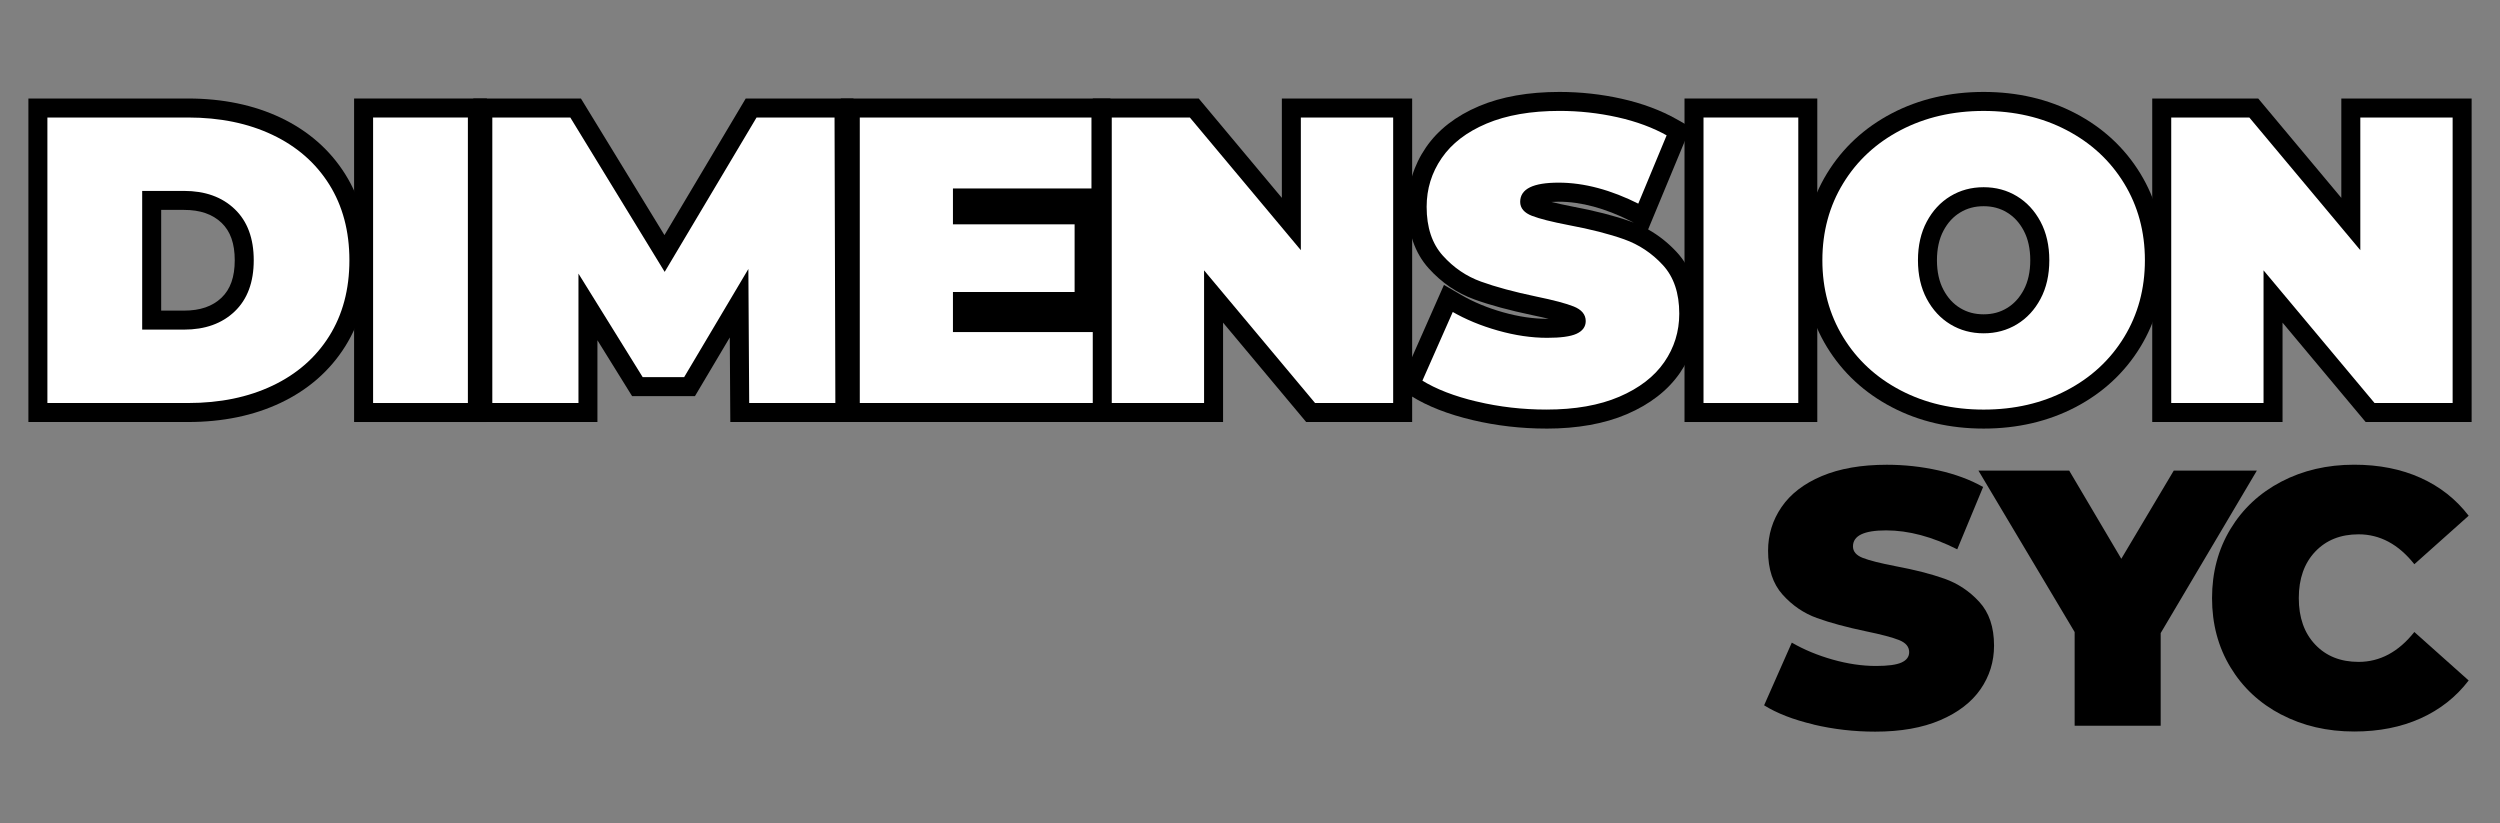 <svg xmlns="http://www.w3.org/2000/svg" id="Capa_1" data-name="Capa 1" viewBox="0 0 919.94 303.02"><rect x="0" y="0" width="919.94" height="303.02" fill="#808080" stroke="none"/><defs><style>      .cls-1 {        fill: #fff;        stroke: #000;        stroke-miterlimit: 10;        stroke-width: .82px;      }    </style></defs><g><path d="M10.45,155.29V36.25h58.77c12.72,0,24.18,2.38,34.06,7.06,10.14,4.82,18.14,11.82,23.78,20.83,5.63,8.99,8.49,19.63,8.49,31.63s-2.86,22.64-8.49,31.63c-5.64,9.01-13.64,16.02-23.78,20.83-9.87,4.69-21.33,7.06-34.06,7.06H10.45ZM67.7,114.3c5.96,0,10.48-1.56,13.83-4.76,3.26-3.12,4.85-7.62,4.85-13.77s-1.59-10.65-4.85-13.77c-3.35-3.2-7.87-4.76-13.83-4.76h-8.39v37.06h8.39Z"></path><path class="cls-1" d="M17.03,42.83h52.19c11.8,0,22.21,2.14,31.24,6.43,9.02,4.29,16.03,10.41,21.03,18.38,4.99,7.97,7.49,17.35,7.49,28.13s-2.5,20.17-7.49,28.13c-4.99,7.97-12,14.09-21.03,18.38-9.03,4.29-19.44,6.43-31.24,6.43H17.03V42.83ZM67.7,120.88c7.66,0,13.79-2.19,18.38-6.58,4.59-4.39,6.88-10.56,6.88-18.53s-2.29-14.14-6.88-18.53c-4.59-4.39-10.72-6.58-18.38-6.58h-14.97v50.22h14.97Z"></path><rect x="130.3" y="36.25" width="48.86" height="119.04"></rect><path class="cls-1" d="M136.88,42.83h35.7v105.88h-35.7V42.83Z"></path><polygon points="268.74 155.29 268.54 124.18 255.73 145.76 232.59 145.76 219.84 125.21 219.84 155.29 174.16 155.29 174.16 36.25 213.77 36.25 244.5 86.51 274.41 36.25 314.06 36.25 314.4 155.29 268.74 155.29"></polygon><path class="cls-1" d="M275.28,148.71l-.3-48.25-22.99,38.72h-15.73l-22.99-37.06v46.59h-32.52V42.83h29.34l34.49,56.42,33.58-56.42h29.34l.3,105.88h-32.52Z"></path><polygon points="309.39 155.29 309.39 36.25 408.61 36.25 408.61 76.33 402.41 76.33 402.41 114.45 410.58 115.21 410.58 155.29 309.39 155.29"></polygon><path class="cls-1" d="M404,121.79v26.92h-88.03V42.83h86.07v26.92h-50.97v12.4h44.77v25.71h-44.77v13.92h52.94Z"></path><polygon points="480.64 155.29 450.06 118.73 450.06 155.29 402.11 155.29 402.11 36.25 441.11 36.25 471.69 72.81 471.69 36.25 519.64 36.25 519.64 155.29 480.64 155.29"></polygon><path class="cls-1" d="M513.06,42.83v105.88h-29.34l-40.24-48.1v48.1h-34.79V42.83h29.34l40.24,48.1v-48.1h34.79Z"></path><path d="M569.03,157.71c-9.24,0-18.38-1.05-27.15-3.13-8.98-2.12-16.54-5.07-22.46-8.76l-4.85-3.02,16.77-37.96,6.35,3.69c4.54,2.64,9.73,4.79,15.42,6.39,5.64,1.59,11.09,2.4,16.21,2.4.2,0,.4,0,.59,0-1.64-.4-3.62-.85-6-1.34-8.44-1.77-15.61-3.71-21.32-5.78-6.46-2.33-12.13-6.19-16.88-11.47-5.13-5.71-7.74-13.32-7.74-22.62,0-7.98,2.27-15.34,6.75-21.87,4.43-6.47,11.02-11.59,19.58-15.2,8.2-3.46,18.14-5.21,29.56-5.21,7.7,0,15.39.84,22.83,2.5,7.61,1.7,14.46,4.25,20.34,7.58l5.07,2.87-15.63,37.65c3.9,2.19,7.44,5,10.57,8.4,5.22,5.67,7.87,13.28,7.87,22.61,0,7.99-2.28,15.33-6.76,21.82-4.43,6.4-11,11.51-19.53,15.16-8.2,3.51-18.16,5.3-29.59,5.3ZM570.83,74.3c1.92.49,4.44,1.05,7.77,1.7,8.33,1.56,15.53,3.41,21.37,5.48.42.15.84.31,1.26.47l-1.12-.57c-9.41-4.75-18.34-7.16-26.53-7.16-1.04,0-1.94.03-2.73.09Z"></path><path class="cls-1" d="M543.39,148.18c-8.32-1.97-15.15-4.61-20.5-7.94l11.5-26.02c5.04,2.93,10.69,5.27,16.94,7.03,6.25,1.77,12.25,2.65,18,2.65,4.94,0,8.47-.48,10.59-1.44,2.12-.96,3.18-2.39,3.18-4.31,0-2.22-1.39-3.88-4.16-4.99-2.77-1.11-7.34-2.32-13.69-3.63-8.17-1.71-14.97-3.55-20.42-5.52-5.45-1.97-10.19-5.19-14.22-9.68-4.03-4.49-6.05-10.56-6.05-18.23,0-6.66,1.86-12.71,5.6-18.15,3.73-5.45,9.3-9.73,16.71-12.86,7.41-3.12,16.41-4.69,27-4.69,7.26,0,14.39.78,21.4,2.34,7.01,1.56,13.18,3.86,18.53,6.88l-10.74,25.87c-10.39-5.24-20.22-7.87-29.5-7.87s-13.76,2.22-13.76,6.66c0,2.12,1.36,3.71,4.08,4.76,2.72,1.06,7.21,2.19,13.46,3.4,8.07,1.51,14.87,3.25,20.42,5.22,5.54,1.97,10.36,5.17,14.45,9.61,4.08,4.44,6.13,10.49,6.13,18.15,0,6.66-1.87,12.68-5.6,18.08-3.73,5.4-9.3,9.68-16.71,12.86-7.41,3.18-16.41,4.76-27,4.76-8.77,0-17.32-.98-25.64-2.95Z"></path><rect x="619.86" y="36.25" width="48.86" height="119.04"></rect><path class="cls-1" d="M626.44,42.83h35.7v105.88h-35.7V42.83Z"></path><path d="M729.93,157.71c-12.41,0-23.77-2.64-33.75-7.86-10.11-5.28-18.15-12.73-23.9-22.14-5.76-9.43-8.68-20.17-8.68-31.94s2.92-22.51,8.68-31.94c5.75-9.41,13.79-16.86,23.9-22.14,9.99-5.21,21.34-7.86,33.75-7.86s23.77,2.64,33.75,7.86c10.11,5.28,18.15,12.73,23.9,22.14,5.76,9.43,8.68,20.18,8.68,31.94s-2.92,22.52-8.68,31.94c-5.75,9.42-13.79,16.87-23.9,22.14-9.98,5.21-21.34,7.86-33.75,7.86ZM729.93,75.88c-3.24,0-6.06.75-8.62,2.3-2.57,1.56-4.58,3.74-6.15,6.69-1.6,3-2.41,6.67-2.41,10.9s.81,7.9,2.41,10.9c1.57,2.94,3.57,5.13,6.14,6.69,2.56,1.55,5.37,2.3,8.62,2.3s6.06-.75,8.61-2.3c2.57-1.56,4.58-3.75,6.15-6.69,1.6-3,2.41-6.67,2.41-10.9s-.81-7.9-2.41-10.9c-1.56-2.94-3.57-5.13-6.15-6.69-2.55-1.55-5.37-2.3-8.61-2.3Z"></path><path class="cls-1" d="M699.22,144.02c-9.08-4.74-16.19-11.32-21.33-19.74-5.14-8.42-7.71-17.92-7.71-28.51s2.57-20.09,7.71-28.51c5.14-8.42,12.25-15,21.33-19.74,9.08-4.74,19.31-7.11,30.71-7.11s21.63,2.37,30.71,7.11c9.08,4.74,16.19,11.32,21.33,19.74,5.14,8.42,7.71,17.92,7.71,28.51s-2.57,20.09-7.71,28.51c-5.14,8.42-12.25,15-21.33,19.74-9.08,4.74-19.31,7.11-30.71,7.11s-21.63-2.37-30.71-7.11ZM741.96,118.99c3.58-2.17,6.43-5.24,8.55-9.23,2.12-3.98,3.18-8.65,3.18-13.99s-1.06-10.01-3.18-13.99c-2.12-3.98-4.97-7.06-8.55-9.23-3.58-2.17-7.59-3.25-12.03-3.25s-8.45,1.08-12.03,3.25c-3.58,2.17-6.43,5.24-8.55,9.23-2.12,3.98-3.18,8.65-3.18,13.99s1.06,10.01,3.18,13.99c2.12,3.98,4.97,7.06,8.55,9.23,3.58,2.17,7.59,3.25,12.03,3.25s8.44-1.08,12.03-3.25Z"></path><polygon points="870.5 155.29 839.92 118.73 839.92 155.29 791.97 155.29 791.97 36.25 830.97 36.25 861.55 72.81 861.55 36.25 909.5 36.25 909.5 155.29 870.5 155.29"></polygon><path class="cls-1" d="M902.92,42.83v105.88h-29.34l-40.24-48.1v48.1h-34.79V42.83h29.34l40.24,48.1v-48.1h34.79Z"></path></g><g><path d="M667.32,266.58c-7.38-1.74-13.44-4.09-18.17-7.04l10.19-23.07c4.47,2.59,9.48,4.67,15.02,6.24,5.54,1.57,10.86,2.35,15.96,2.35,4.38,0,7.51-.42,9.39-1.27,1.88-.85,2.82-2.12,2.82-3.82,0-1.97-1.23-3.44-3.69-4.43-2.46-.98-6.51-2.06-12.14-3.22-7.24-1.52-13.28-3.15-18.11-4.9-4.83-1.74-9.03-4.6-12.61-8.58-3.58-3.98-5.37-9.37-5.37-16.16,0-5.9,1.65-11.27,4.96-16.1,3.31-4.83,8.25-8.63,14.82-11.4,6.57-2.77,14.55-4.16,23.94-4.16,6.44,0,12.76.69,18.98,2.08,6.21,1.39,11.69,3.42,16.43,6.1l-9.52,22.94c-9.21-4.65-17.93-6.97-26.16-6.97s-12.21,1.97-12.21,5.9c0,1.88,1.21,3.29,3.62,4.23,2.41.94,6.39,1.94,11.94,3.02,7.15,1.34,13.19,2.88,18.11,4.63,4.92,1.74,9.19,4.58,12.81,8.52,3.62,3.94,5.43,9.3,5.43,16.1,0,5.9-1.66,11.25-4.96,16.03-3.31,4.78-8.25,8.58-14.82,11.4-6.57,2.82-14.55,4.23-23.94,4.23-7.78,0-15.36-.87-22.74-2.62Z"></path><path d="M795.08,232.98v34.07h-31.66v-34.47l-35.41-59.42h33.4l19.18,32.46,19.31-32.46h30.58l-35.41,59.82Z"></path><path d="M839.46,262.96c-7.96-4.16-14.2-9.97-18.71-17.44-4.52-7.47-6.77-15.94-6.77-25.42s2.26-17.95,6.77-25.42c4.51-7.47,10.75-13.28,18.71-17.44,7.96-4.16,16.9-6.24,26.83-6.24,9.12,0,17.26,1.61,24.41,4.83,7.15,3.22,13.05,7.87,17.71,13.95l-19.99,17.84c-5.81-7.33-12.65-11-20.52-11-6.62,0-11.94,2.13-15.96,6.37-4.02,4.25-6.04,9.95-6.04,17.1s2.01,12.86,6.04,17.1c4.02,4.25,9.34,6.37,15.96,6.37,7.87,0,14.71-3.67,20.52-11l19.99,17.84c-4.65,6.08-10.55,10.73-17.71,13.95-7.15,3.22-15.29,4.83-24.41,4.83-9.93,0-18.87-2.08-26.83-6.24Z"></path></g></svg>